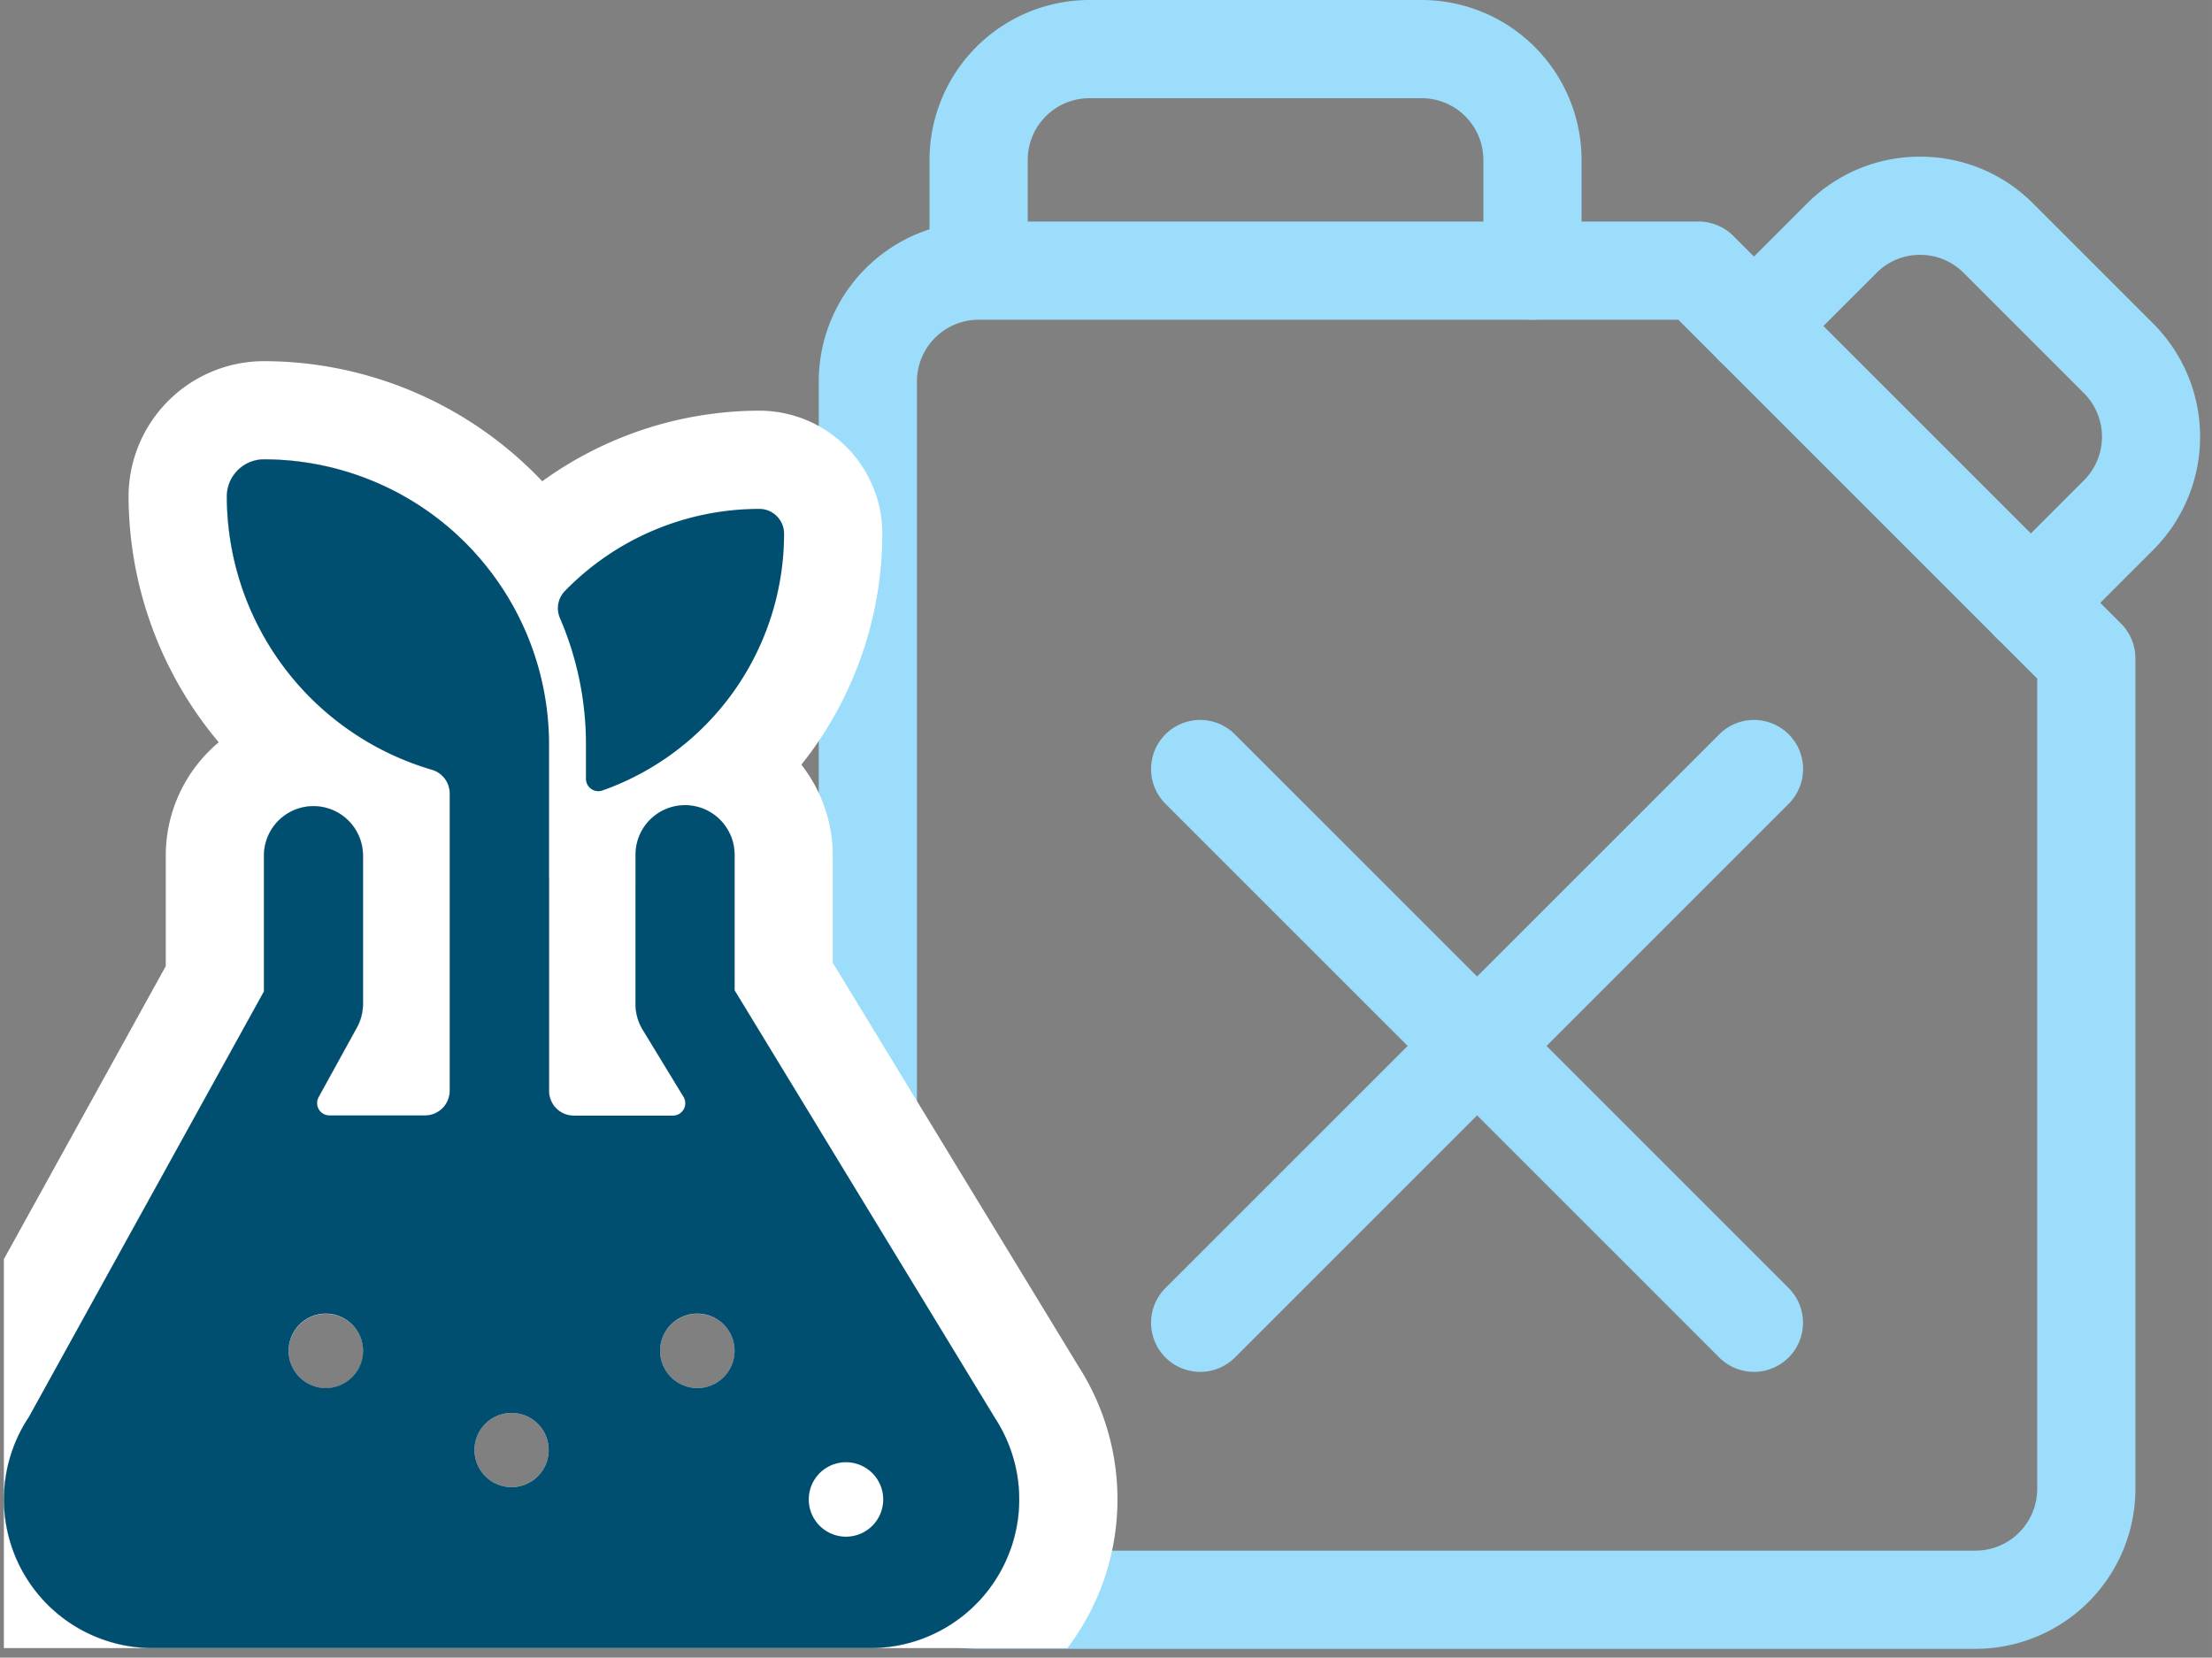 <svg id="Layer_1" data-name="Layer 1" xmlns="http://www.w3.org/2000/svg" width="38.847mm" height="29.114mm" viewBox="0 0 110.118 82.529"><rect x="0" y="0" width="110.118" height="82.529" fill="#808080" stroke="none"/><defs><style>.cls-1{fill:#9bddfa;}.cls-2{fill:#fff;}.cls-3{fill:none;}.cls-4{fill:#014f70;}</style></defs><path class="cls-1" d="M87.318,68.3a2.44,2.44,0,0,1-1.729-.716L58.018,40.016a2.444,2.444,0,1,1,3.457-3.457L89.046,64.13A2.445,2.445,0,0,1,87.318,68.3Z"/><path class="cls-1" d="M59.746,68.3a2.445,2.445,0,0,1-1.728-4.173L85.589,36.559a2.444,2.444,0,0,1,3.457,3.457L61.475,67.587A2.438,2.438,0,0,1,59.746,68.3Z"/><path class="cls-1" d="M98.346,82.089H48.718a7.968,7.968,0,0,1-7.959-7.959V18.987a7.967,7.967,0,0,1,7.959-7.958H84.561a2.445,2.445,0,0,1,1.728.716l19.3,19.3a2.445,2.445,0,0,1,.716,1.728V74.13A7.968,7.968,0,0,1,98.346,82.089ZM48.718,15.918a3.073,3.073,0,0,0-3.07,3.069V74.13a3.073,3.073,0,0,0,3.07,3.07H98.346a3.073,3.073,0,0,0,3.07-3.07V33.785L83.549,15.918Z"/><path class="cls-1" d="M76.289,15.918a2.444,2.444,0,0,1-2.444-2.444V7.959a3.073,3.073,0,0,0-3.07-3.07H54.232a3.073,3.073,0,0,0-3.069,3.07v5.515a2.445,2.445,0,0,1-4.889,0V7.959A7.967,7.967,0,0,1,54.232,0H70.775a7.968,7.968,0,0,1,7.959,7.959v5.515A2.444,2.444,0,0,1,76.289,15.918Z"/><path class="cls-1" d="M101.1,32.461a2.445,2.445,0,0,1-1.729-4.173l4.371-4.372c.009-.01.02-.021.03-.03a3.073,3.073,0,0,0-.029-4.312l-5.986-5.986a3.052,3.052,0,0,0-2.171-.9h0a3.047,3.047,0,0,0-2.17.9l-4.372,4.371A2.444,2.444,0,1,1,85.589,14.5l4.371-4.371A7.908,7.908,0,0,1,95.586,7.8h0a7.9,7.9,0,0,1,5.625,2.329l5.988,5.988a7.966,7.966,0,0,1,0,11.254.407.407,0,0,1-.042.041l-4.332,4.334A2.438,2.438,0,0,1,101.1,32.461Z"/><path class="cls-2" d="M29.17,37.049v1.726a.616.616,0,0,0,.617.615.6.6,0,0,0,.206-.036,13.561,13.561,0,0,0,9.04-12.785A1.233,1.233,0,0,0,37.8,25.336a13.508,13.508,0,0,0-9.678,4.086,1.233,1.233,0,0,0-.247,1.351A15.859,15.859,0,0,1,29.17,37.049Z"/><path class="cls-2" d="M29.772,44.279a5.5,5.5,0,0,1-5.491-5.5V37.048a10.9,10.9,0,0,0-.9-4.341,6.094,6.094,0,0,1,1.231-6.694A18.507,18.507,0,0,1,37.8,20.446a6.13,6.13,0,0,1,6.124,6.122,18.484,18.484,0,0,1-12.3,17.4,5.45,5.45,0,0,1-1.837.315Zm-1.4-9.535-.028.01Zm3.991-5.923.013.031Z"/><path class="cls-3" d="M42.122,72.8h-.014v3.7Z"/><path class="cls-3" d="M32.869,67.248a1.849,1.849,0,0,0,1.842,1.857h0v-3.7A1.848,1.848,0,0,0,32.869,67.248Z"/><path class="cls-3" d="M25.464,70.338a1.85,1.85,0,1,0,0,3.7h.007a1.85,1.85,0,0,0-.007-3.7Z"/><path class="cls-3" d="M16.216,69.105h.008a1.85,1.85,0,0,0,.007-3.7h0l-.014,3.7Z"/><path class="cls-3" d="M14.374,67.248a1.849,1.849,0,0,0,1.842,1.857v-3.7A1.849,1.849,0,0,0,14.374,67.248Z"/><path class="cls-3" d="M34.718,69.105a1.85,1.85,0,0,0,.007-3.7h0l-.013,3.7Z"/><path class="cls-2" d="M25.47,69.148a3.04,3.04,0,1,0,3.033,3.04A3.051,3.051,0,0,0,25.47,69.148Zm0,4.889h-.007a1.846,1.846,0,1,1,.007,0Z"/><path class="cls-2" d="M13.184,67.256A3.045,3.045,0,0,0,16.208,70.3h.012a3.04,3.04,0,0,0,.014-6.079l0,1.19h0a1.85,1.85,0,0,1-.007,3.7h-.008a1.849,1.849,0,0,1,0-3.7V64.216A3.044,3.044,0,0,0,13.184,67.256Z"/><path class="cls-2" d="M16.224,73.994H16.2A6.74,6.74,0,0,1,9.643,65.8L5.5,73.262a2.508,2.508,0,0,0,2.087,3.9H20.922a6.739,6.739,0,0,1-2.076-3.7A6.7,6.7,0,0,1,16.224,73.994Z"/><path class="cls-2" d="M17.061,28.628a9.39,9.39,0,0,0,4.515,4.514A9.374,9.374,0,0,0,17.061,28.628Z"/><path class="cls-2" d="M42.146,67.915h.029L41.434,66.7c.015.183.023.369.023.557a6.668,6.668,0,0,1-.036.695C41.661,67.926,41.907,67.925,42.146,67.915Z"/><path class="cls-2" d="M34.729,64.216l-.005,1.19h0a1.85,1.85,0,0,1-.007,3.7h-.007a1.849,1.849,0,0,1,0-3.7V64.216A3.04,3.04,0,0,0,34.7,70.3h.011a3.04,3.04,0,0,0,.015-6.079Z"/><path class="cls-2" d="M36.365,59.625a5.507,5.507,0,0,1-2.867.807H28.565a6.09,6.09,0,0,1-3.709-1.255,6.1,6.1,0,0,1-3.7,1.247H16.386a5.447,5.447,0,0,1-3.2-1.034l-1.7,3.082a6.578,6.578,0,0,1,4.766-1.955,6.759,6.759,0,0,1,6.591,5.464,6.735,6.735,0,0,1,5.259.005,6.75,6.75,0,0,1,6.619-5.469h.026A6.7,6.7,0,0,1,38.3,61.555l-1.4-2.3A5.718,5.718,0,0,1,36.365,59.625Z"/><path class="cls-2" d="M42.126,71.614l0,1.19h0a1.85,1.85,0,0,1-.007,3.7h-.008a1.849,1.849,0,0,1,0-3.7V71.614A3.039,3.039,0,0,0,40.4,77.162h2.945a2.487,2.487,0,0,0,.58-.068,2.865,2.865,0,0,0,.33-.283,3.039,3.039,0,0,0-2.13-5.2Z"/><path class="cls-2" d="M35.412,73.959a6.92,6.92,0,0,1-.694.035h-.025a6.745,6.745,0,0,1-2.612-.533,6.745,6.745,0,0,1-2.08,3.7h5.857a6.722,6.722,0,0,1-.481-2.537C35.378,74.4,35.39,74.179,35.412,73.959Z"/><path class="cls-2" d="M3.488,80.809A7.4,7.4,0,0,1,1.436,70.55L13.141,49.358V42.6a2.466,2.466,0,0,1,4.932,0v7.4a2.447,2.447,0,0,1-.31,1.174l-1.9,3.453a.616.616,0,0,0,.54.914h4.755A1.233,1.233,0,0,0,22.389,54.3v-14.8a1.234,1.234,0,0,0-.888-1.184,14.2,14.2,0,0,1-10.209-13.6,1.849,1.849,0,0,1,1.849-1.849A14.2,14.2,0,0,1,27.333,37.049V54.31a1.233,1.233,0,0,0,1.233,1.233H33.5a.623.623,0,0,0,.32-.09.617.617,0,0,0,.206-.847L32,51.277a2.449,2.449,0,0,1-.36-1.283V42.6a2.466,2.466,0,1,1,4.931,0V49.3L49.555,70.636a7.4,7.4,0,0,1-6.209,11.415h9.793A12.256,12.256,0,0,0,53.7,68.043L41.457,47.933V42.6a7.36,7.36,0,0,0-9.3-7.095A19.118,19.118,0,0,0,13.141,17.981,6.748,6.748,0,0,0,6.4,24.726a19.1,19.1,0,0,0,4.49,12.23A7.343,7.343,0,0,0,8.252,42.6v5.5L.193,62.688V82.051h7.4A7.4,7.4,0,0,1,3.488,80.809Z"/><path class="cls-2" d="M50.741,74.65a7.4,7.4,0,0,0-1.186-4.014L36.567,49.3V42.6a2.466,2.466,0,1,0-4.931,0v7.4A2.449,2.449,0,0,0,32,51.277l2.027,3.329a.617.617,0,0,1-.206.847.623.623,0,0,1-.32.09H28.566a1.233,1.233,0,0,1-1.233-1.233V37.049A14.2,14.2,0,0,0,13.141,22.87a1.849,1.849,0,0,0-1.849,1.849A14.2,14.2,0,0,0,21.5,38.323a1.234,1.234,0,0,1,.888,1.184V54.3a1.233,1.233,0,0,1-1.233,1.233H16.4a.616.616,0,0,1-.54-.914l1.9-3.453a2.447,2.447,0,0,0,.31-1.174V42.6a2.466,2.466,0,0,0-4.932,0v6.761L1.436,70.55a7.4,7.4,0,0,0,6.155,11.5H43.346A7.4,7.4,0,0,0,50.741,74.65ZM17.061,28.628a9.374,9.374,0,0,1,4.515,4.514A9.39,9.39,0,0,1,17.061,28.628ZM41.434,66.7l.741,1.216h-.029c-.239.01-.485.011-.725.036a6.668,6.668,0,0,0,.036-.695C41.457,67.068,41.449,66.882,41.434,66.7ZM29.849,57.153l0-.007Zm-9.7-.182,0,.008ZM7.591,77.162a2.508,2.508,0,0,1-2.087-3.9L9.643,65.8A6.74,6.74,0,0,0,16.2,73.994h.026a6.7,6.7,0,0,0,2.622-.531,6.739,6.739,0,0,0,2.076,3.7ZM16.23,65.406l0-1.19A3.04,3.04,0,0,1,16.22,70.3h-.012a3.04,3.04,0,0,1,.008-6.079v1.192Zm9.233,9.821a3.04,3.04,0,1,1,3.04-3.039A3.043,3.043,0,0,1,25.463,75.227ZM30,77.162a6.745,6.745,0,0,0,2.08-3.7,6.745,6.745,0,0,0,2.612.533h.025a6.92,6.92,0,0,0,.694-.035c-.022.22-.034.443-.035.666a6.722,6.722,0,0,0,.481,2.537ZM34.714,70.3H34.7a3.04,3.04,0,0,1,.008-6.079v1.192l.013,0,.005-1.19a3.04,3.04,0,0,1-.015,6.079Zm.03-9.778h-.026A6.75,6.75,0,0,0,28.1,65.986a6.735,6.735,0,0,0-5.259-.005,6.759,6.759,0,0,0-6.591-5.464,6.578,6.578,0,0,0-4.766,1.955l1.7-3.082a5.447,5.447,0,0,0,3.2,1.034h4.769a6.1,6.1,0,0,0,3.7-1.247,6.09,6.09,0,0,0,3.709,1.255H33.5a5.507,5.507,0,0,0,2.867-.807,5.718,5.718,0,0,0,.536-.371l1.4,2.3A6.7,6.7,0,0,0,34.744,60.517Zm9.512,16.294a2.865,2.865,0,0,1-.33.283,2.487,2.487,0,0,1-.58.068H40.4a3.039,3.039,0,0,1,1.707-5.548v1.191h.014l0-1.19a3.039,3.039,0,0,1,2.13,5.2Z"/><rect class="cls-2" x="39.549" y="72.463" width="5.222" height="4.699"/><path class="cls-4" d="M49.555,70.636,36.567,49.3V42.6a2.466,2.466,0,1,0-4.931,0v7.4A2.449,2.449,0,0,0,32,51.277l2.027,3.329a.617.617,0,0,1-.206.847.623.623,0,0,1-.32.09H28.566a1.233,1.233,0,0,1-1.233-1.233V37.049A14.2,14.2,0,0,0,13.141,22.87a1.849,1.849,0,0,0-1.849,1.849A14.2,14.2,0,0,0,21.5,38.323a1.234,1.234,0,0,1,.888,1.184V54.3a1.233,1.233,0,0,1-1.233,1.233H16.4a.616.616,0,0,1-.54-.914l1.9-3.453a2.447,2.447,0,0,0,.31-1.174V42.6a2.466,2.466,0,0,0-4.932,0v6.761L1.436,70.55a7.4,7.4,0,0,0,6.155,11.5H43.346a7.4,7.4,0,0,0,6.209-11.415ZM16.216,69.105a1.853,1.853,0,1,1,.008,0Zm9.248,4.932a1.846,1.846,0,1,1,.007,0Zm9.247-4.932a1.853,1.853,0,1,1,.007,0Zm7.4,7.4a1.853,1.853,0,1,1,.008,0h-.008Z"/><path class="cls-4" d="M29.17,37.049v1.726a.616.616,0,0,0,.617.615.6.6,0,0,0,.206-.036,13.561,13.561,0,0,0,9.04-12.785A1.233,1.233,0,0,0,37.8,25.336a13.508,13.508,0,0,0-9.678,4.086,1.233,1.233,0,0,0-.247,1.351A15.859,15.859,0,0,1,29.17,37.049Z"/></svg>
